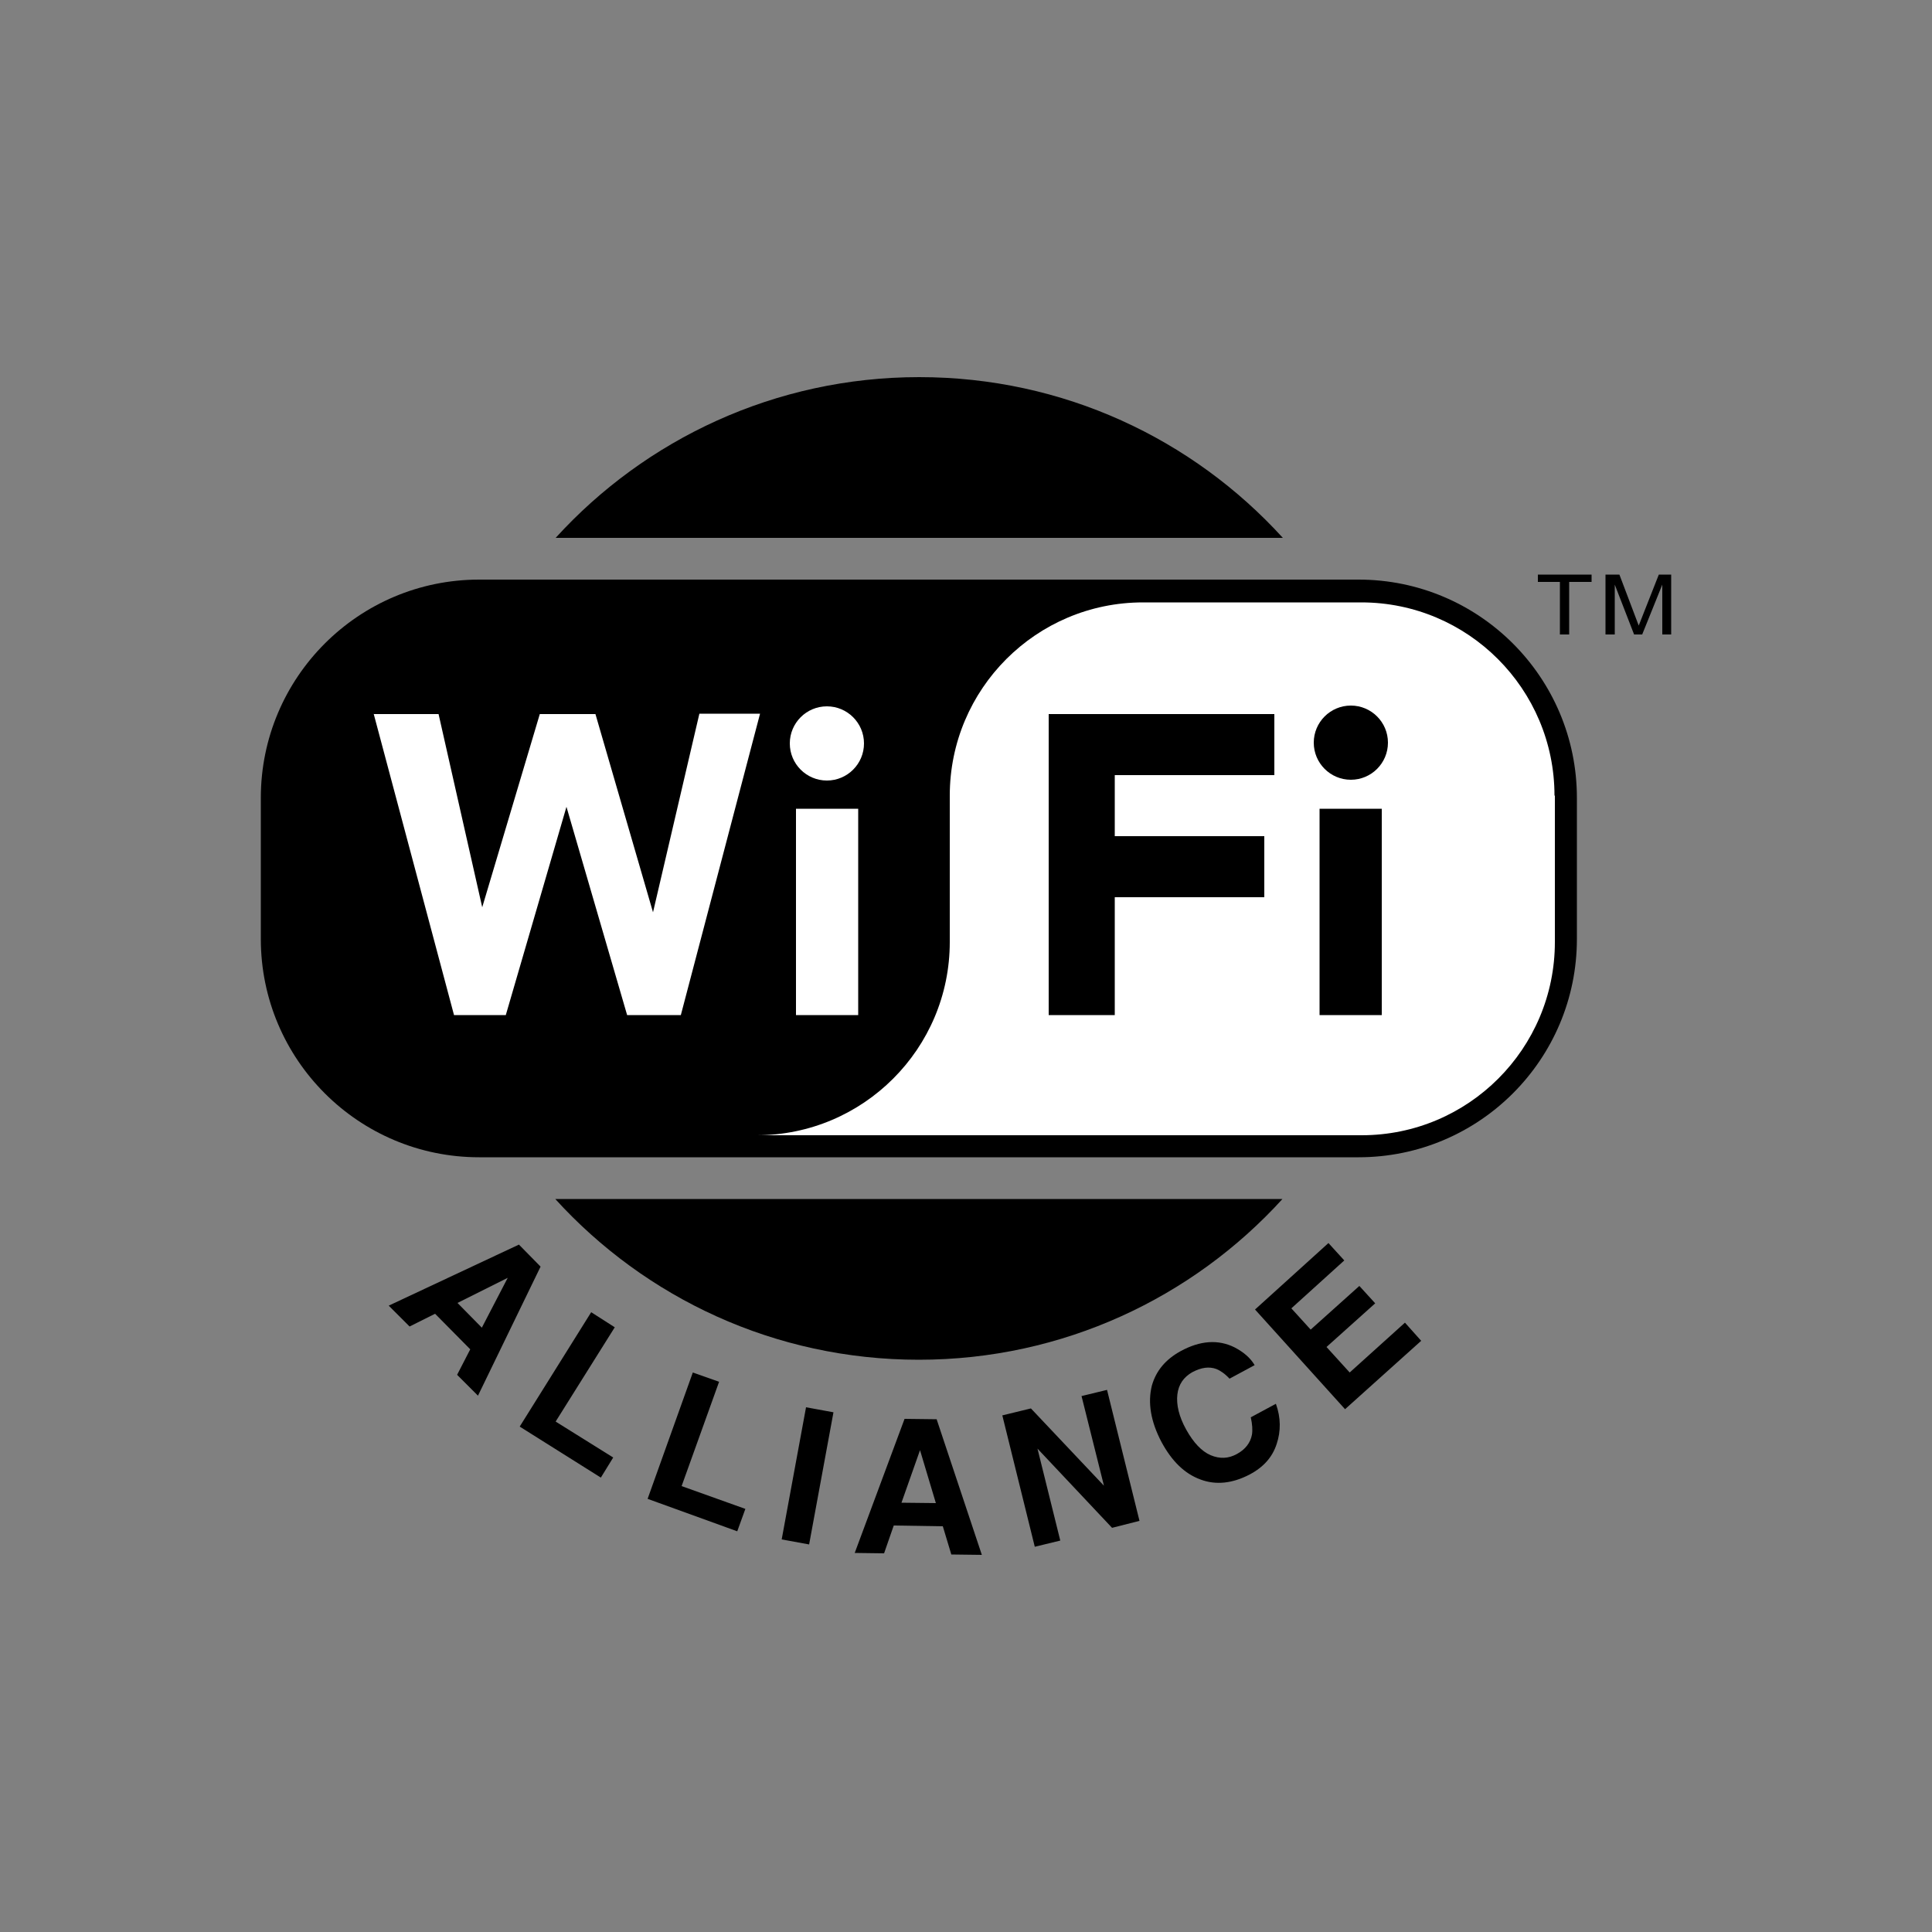 <?xml version="1.0" encoding="utf-8"?>
<!-- Generator: Adobe Illustrator 19.0.0, SVG Export Plug-In . SVG Version: 6.00 Build 0)  -->
<svg version="1.1" id="Layer_1" xmlns="http://www.w3.org/2000/svg" xmlns:xlink="http://www.w3.org/1999/xlink" x="0px" y="0px"
	 viewBox="0 0 500 500" style="enable-background:new 0 0 500 500;" xml:space="preserve">
<rect x="0" y="0" width="500" height="500" fill="#808080" stroke="none"/>
<style type="text/css">
	.st0{fill:#FFFFFF;}
</style>
<g id="XMLID_1_">
	<path id="XMLID_5_" d="M332,139.2c-23.3-25.6-56.8-41.6-94.1-41.6c-37.3,0-70.9,16.1-94.1,41.6H332z M143.7,310.3
		c23.3,25.6,56.8,41.6,94.1,41.6c37.3,0,70.9-16.1,94.1-41.6H143.7z"/>
	<path id="XMLID_6_" d="M124,150c-31.2,0-56.5,25.3-56.5,56.5V243c0,31.2,25.3,56.5,56.5,56.5h227.6c31.2,0,56.5-25.3,56.5-56.5
		v-36.5c0-31.2-25.3-56.5-56.5-56.5H124z"/>
	<path id="XMLID_7_" class="st0" d="M402.3,205.9c0-27.6-22.4-50-50-50h-56.5c-27.6,0-50,22.4-50,50v37.9c0,27.6-22.4,50-50,50
		h156.6c27.6,0,50-22.4,50-50V205.9z"/>
	<path id="XMLID_11_" class="st0" d="M206,209.3v53.4h16.1v-53.4H206z M204.4,192.4c0,5.3,4.3,9.6,9.6,9.6s9.6-4.3,9.6-9.6
		s-4.3-9.6-9.6-9.6S204.4,187.1,204.4,192.4z M96.7,184.7l20.8,78h13.4l15.7-53.9l15.7,53.9h13.9l20.5-78H181L169,236.1l-14.9-51.3
		h-14.4l-14.9,50l-11.3-50H96.7z"/>
	<path id="XMLID_15_" d="M271.4,184.7v78h17.1v-30.5h38.7v-15.8h-38.7v-15.8h41.3v-15.8H271.4z M341.5,209.3v53.4h16.1v-53.4H341.5z
		 M340,192.2c0,5.3,4.3,9.6,9.6,9.6s9.6-4.3,9.6-9.6s-4.3-9.6-9.6-9.6S340,186.9,340,192.2z"/>
	<path id="XMLID_18_" d="M415.5,148.7v15.5h2.4v-12.9l5,12.9h2.1l5.2-12.9v12.9h2.3v-15.5h-3.2l-5.2,13.2l-5-13.2H415.5z M398,148.7
		v1.9h5.7v13.6h2.4v-13.6h5.8v-1.9H398z"/>
	<path id="XMLID_29_" d="M343.8,321.7l-19,17.2l23.3,25.8l19.7-17.7l-4.2-4.7l-14.3,12.9l-6-6.6l12.6-11.3l-4.1-4.5l-12.6,11.3
		l-5-5.5l13.7-12.4L343.8,321.7z M300.6,373.2c2.7,5,6,8.2,10.1,9.7c4,1.5,8.3,1,12.7-1.3c3.6-1.9,5.9-4.5,7-7.9
		c1.1-3.3,1.1-6.8-0.2-10.4l-6.5,3.5c0.4,1.8,0.5,3.3,0.3,4.5c-0.4,2.1-1.7,3.8-3.9,5c-2.2,1.2-4.4,1.3-6.8,0.3
		c-2.3-1-4.4-3.2-6.3-6.6c-1.9-3.4-2.6-6.5-2.3-9.1c0.3-2.6,1.6-4.5,3.9-5.8c2.3-1.2,4.3-1.5,6.2-0.8c1,0.4,2.2,1.2,3.4,2.5l6.5-3.5
		c-1.1-1.9-2.9-3.4-5.2-4.6c-4.2-2.1-8.9-1.8-14,1c-3.8,2.1-6.3,5-7.4,8.9C297,363,297.8,367.9,300.6,373.2z M267.8,400.3l6.6-1.6
		l-5.9-23.8l19.3,20.5l7.1-1.8l-8.4-33.9l-6.6,1.6l5.8,23.2l-18.9-20l-7.4,1.8L267.8,400.3z M238.1,375.3l4.1,13.7l-8.9-0.1
		L238.1,375.3z M221.2,401.9l7.6,0.1l2.5-7.2l12.7,0.2l2.2,7.3l7.9,0.1l-11.7-35.1l-8.3-0.1L221.2,401.9z M215.7,365.5l-7.1-1.3
		l-6.3,34.2l7.1,1.3L215.7,365.5z M167.6,387.9l23.2,8.4l2.1-5.8l-16.5-5.9l9.7-27l-6.8-2.4L167.6,387.9z M134.5,369.2l21,13.2
		l3.2-5.2l-14.9-9.3l15.3-24.4l-6.1-3.9L134.5,369.2z M131.4,330.7l-6.7,12.9l-6.3-6.4L131.4,330.7z M100.6,337.9l5.4,5.4l6.6-3.3
		l9.1,9.2l-3.4,6.6l5.4,5.4l16.2-33.4l-5.6-5.7L100.6,337.9z"/>
</g>
</svg>
